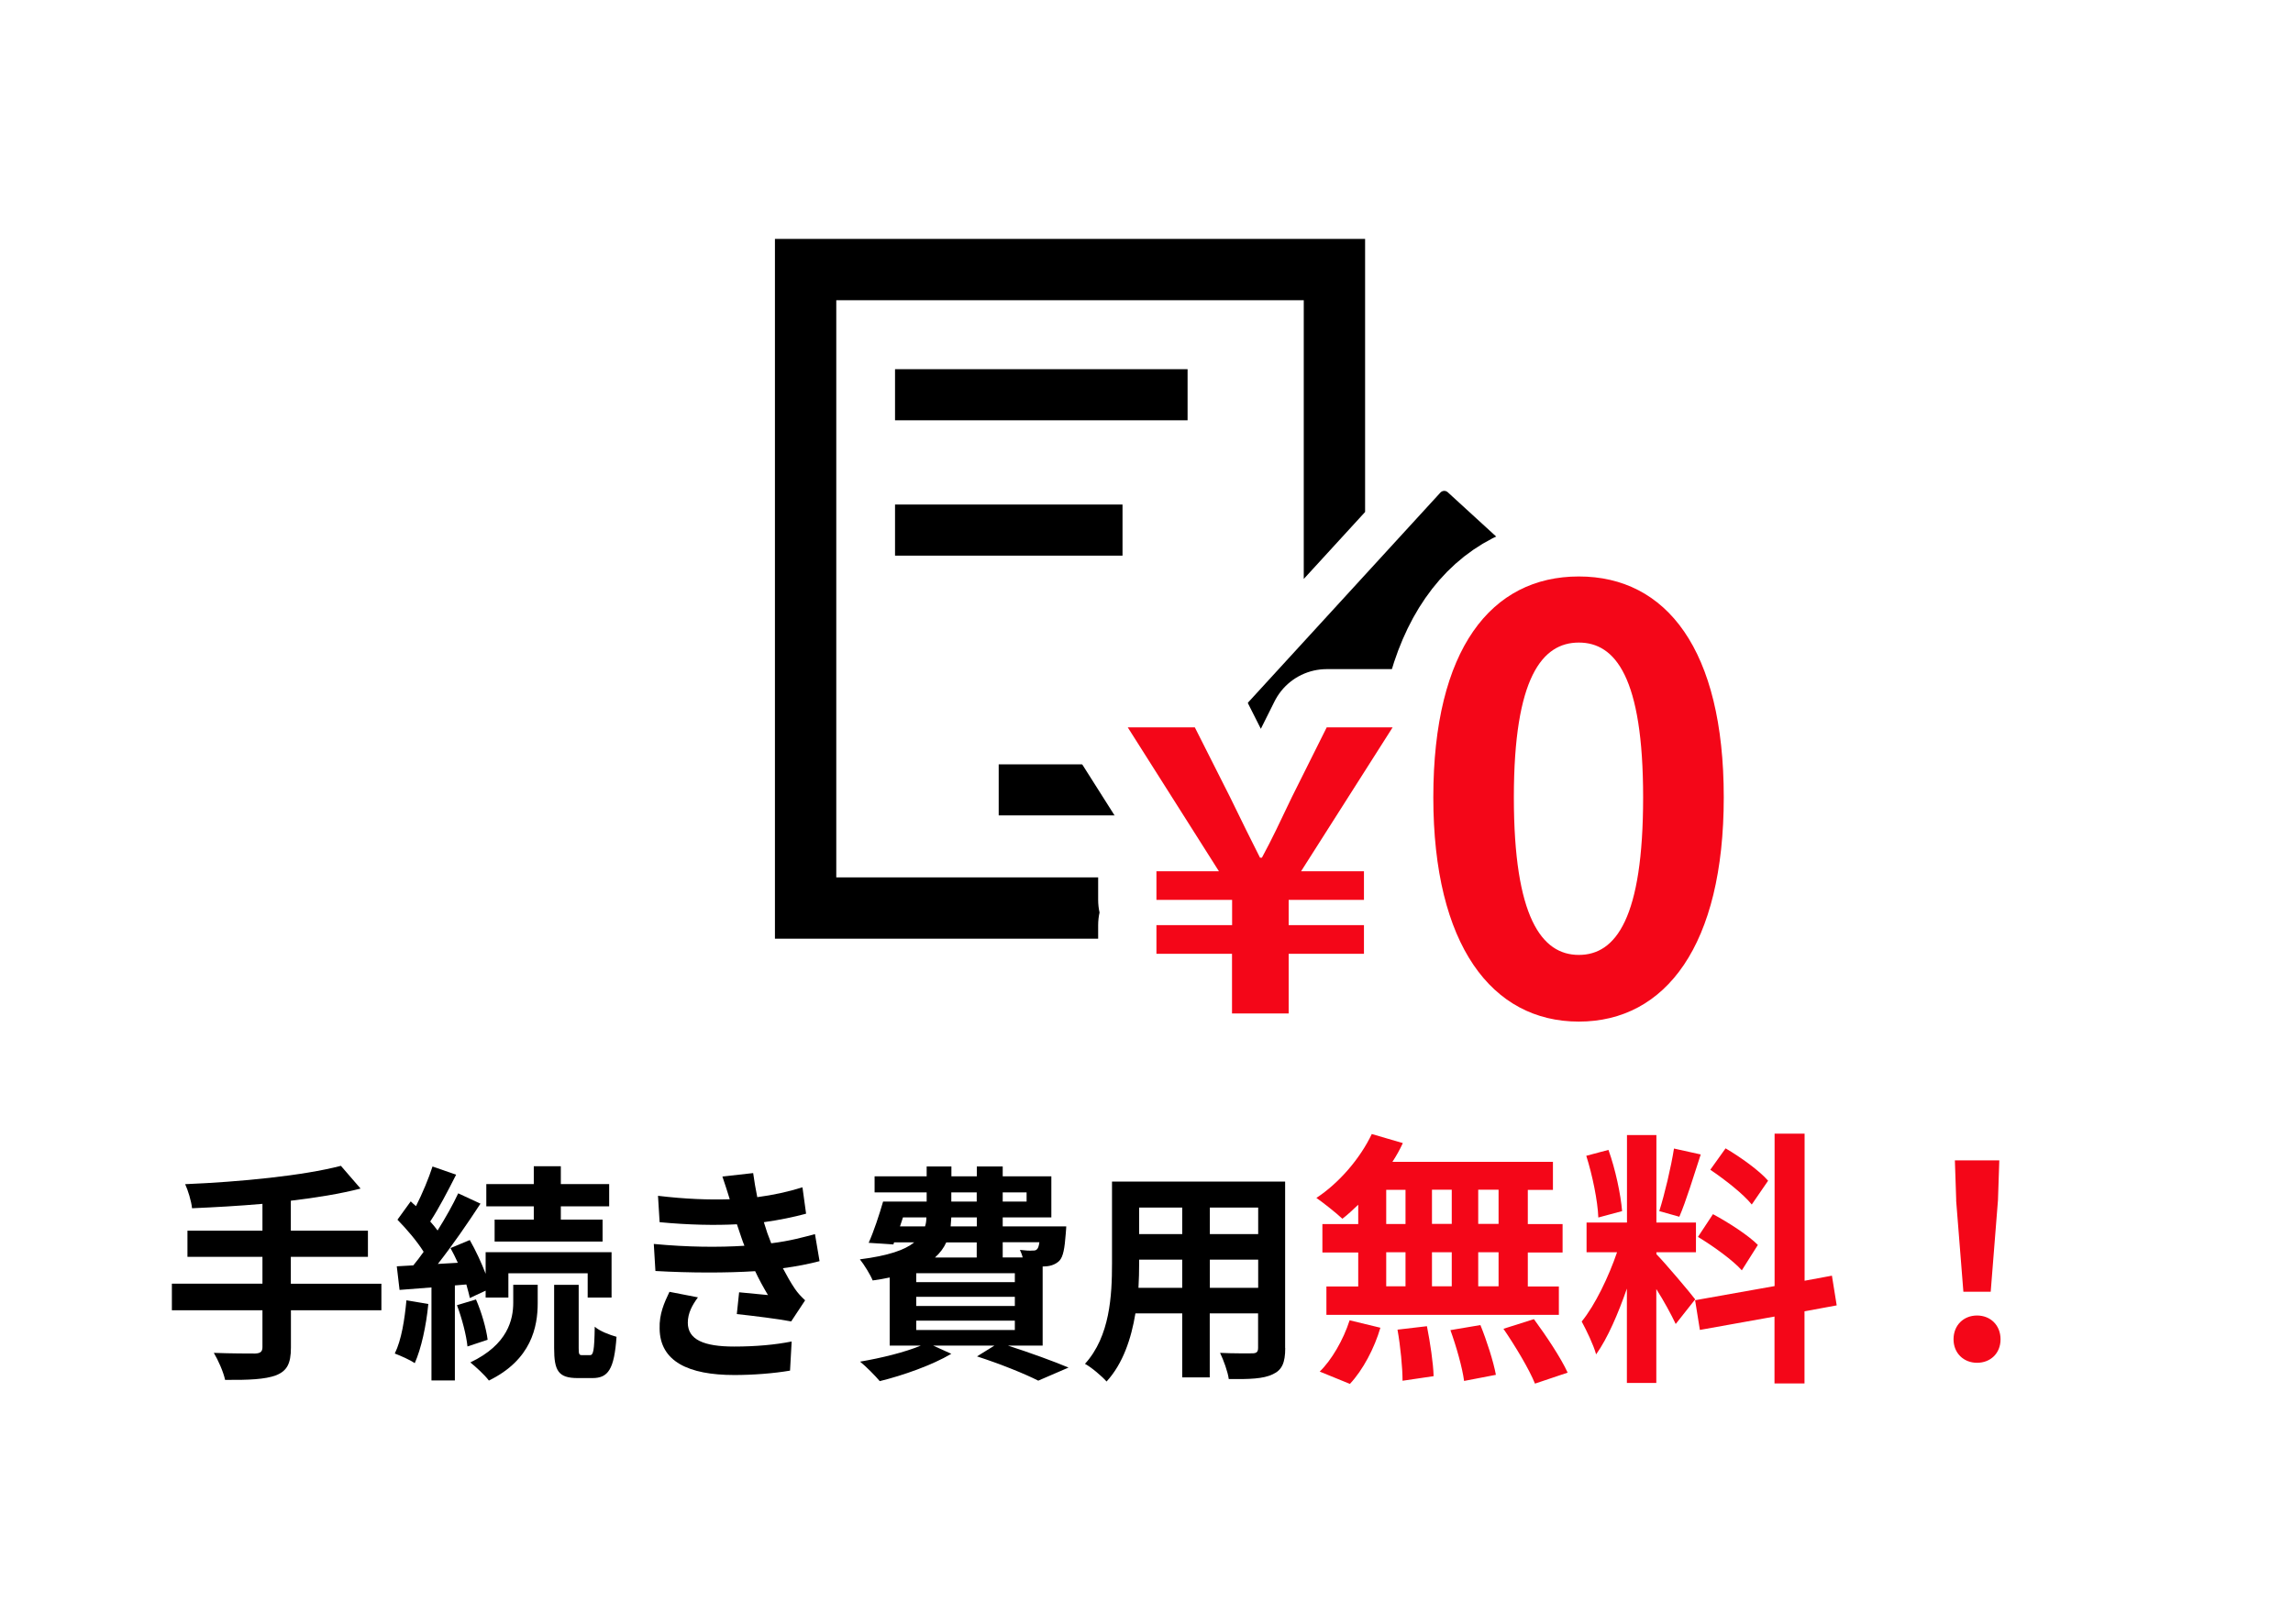 <?xml version="1.0" encoding="UTF-8"?><svg id="_レイヤー_2" xmlns="http://www.w3.org/2000/svg" width="240" height="170" viewBox="0 0 240 170"><defs><style>.cls-1{fill:#fff;}.cls-2{fill:#f40618;}.cls-3{fill:none;stroke:#fff;stroke-linecap:round;stroke-linejoin:round;stroke-width:12.2px;}</style></defs><g id="_レイヤー_1-2"><g><rect class="cls-1" width="240" height="170"/><g><g><path d="M39.93,137.17h-9.48v3.91c0,1.7-.43,2.45-1.56,2.9-1.15,.43-2.88,.5-5.33,.48-.17-.82-.72-2.06-1.18-2.83,1.78,.07,3.79,.07,4.32,.07,.55-.02,.77-.19,.77-.67v-3.86h-9.48v-2.78h9.48v-2.81h-7.85v-2.74h7.85v-2.81c-2.5,.22-5.02,.36-7.37,.46-.07-.74-.43-1.9-.72-2.52,5.78-.24,12.36-.89,16.3-1.92l2.06,2.38c-2.14,.55-4.66,.96-7.3,1.27v3.14h8.07v2.74h-8.07v2.81h9.48v2.78Z"/><path d="M44.83,136.52c-.22,2.28-.74,4.66-1.42,6.19-.48-.34-1.51-.79-2.09-1.01,.7-1.42,1.03-3.55,1.22-5.57l2.28,.38Zm2.78-1.94v9.94h-2.45v-9.74l-3.34,.26-.29-2.47,1.73-.1c.36-.43,.72-.91,1.08-1.42-.67-1.08-1.78-2.38-2.74-3.36l1.39-1.92c.17,.17,.36,.34,.55,.5,.67-1.32,1.34-2.93,1.73-4.15l2.47,.86c-.84,1.66-1.82,3.55-2.71,4.9,.29,.31,.55,.65,.77,.94,.84-1.34,1.61-2.71,2.16-3.89l2.33,1.08c-1.32,2.02-2.95,4.39-4.46,6.31l2.09-.12c-.24-.53-.5-1.06-.77-1.54l2.02-.84c.62,1.08,1.22,2.38,1.66,3.53v-2.26h13.18v4.75h-2.5v-2.54h-8.3v2.54h-2.38v-.72l-1.66,.77c-.07-.41-.22-.89-.36-1.42l-1.2,.1Zm2.21,1.46c.58,1.32,1.08,3.07,1.22,4.22l-2.11,.7c-.12-1.18-.58-2.95-1.1-4.32l1.99-.6Zm3.89-1.54h2.57v1.92c0,2.47-.65,5.93-5.11,8.11-.43-.58-1.32-1.39-1.94-1.9,3.94-1.87,4.49-4.51,4.49-6.26v-1.87Zm2.16-8.21h-4.97v-2.33h4.97v-1.87h2.83v1.87h5.06v2.33h-5.06v1.39h4.37v2.3h-11.3v-2.3h4.1v-1.39Zm5.88,15.58c.34,0,.46-.38,.5-2.98,.5,.46,1.56,.86,2.28,1.06-.24,3.43-.89,4.32-2.52,4.32h-1.54c-2.04,0-2.47-.77-2.47-3.14v-6.62h2.57v6.62c0,.65,.05,.74,.36,.74h.82Z"/><path d="M77.92,130.43c-.12-.29-.22-.58-.31-.84-.19-.55-.34-1.01-.48-1.42-2.26,.12-5.06,.07-8.09-.22l-.17-2.76c2.86,.34,5.3,.43,7.51,.36-.24-.77-.48-1.54-.77-2.38l3.22-.36c.12,.86,.26,1.7,.43,2.52,1.66-.22,3.19-.55,4.73-1.03l.38,2.76c-1.32,.36-2.83,.67-4.42,.89,.12,.38,.24,.77,.36,1.13,.12,.34,.26,.7,.41,1.08,1.97-.24,3.41-.65,4.58-.96l.48,2.83c-1.1,.29-2.4,.55-3.84,.74,.41,.77,.82,1.51,1.25,2.14,.31,.46,.65,.82,1.08,1.22l-1.46,2.21c-1.34-.26-3.94-.58-5.69-.77l.24-2.28c1.01,.1,2.3,.22,3.02,.29-.5-.84-.96-1.68-1.34-2.5-2.95,.19-6.82,.19-10.44-.02l-.17-2.83c3.58,.34,6.82,.36,9.48,.19Zm-5.93,8.04c0,1.78,1.68,2.5,4.85,2.5,2.28,0,4.32-.19,6.02-.53l-.17,3.05c-1.68,.29-3.86,.46-5.83,.46-4.8,0-7.78-1.42-7.82-4.85-.05-1.54,.48-2.71,1.03-3.86l2.98,.58c-.58,.79-1.06,1.63-1.06,2.66Z"/><path d="M105.5,140.87c2.3,.74,4.82,1.66,6.34,2.3l-3.17,1.37c-1.42-.72-3.91-1.73-6.41-2.54l1.82-1.13h-6.41l1.9,.86c-1.99,1.18-5.04,2.26-7.49,2.86-.46-.55-1.46-1.56-2.06-2.04,2.23-.38,4.68-.98,6.36-1.68h-3.26v-7.13c-.55,.12-1.13,.22-1.78,.31-.24-.6-.91-1.68-1.34-2.21,2.98-.38,4.71-.98,5.69-1.78h-2.11l-.07,.22-2.59-.17c.53-1.18,1.1-2.9,1.51-4.32h4.56v-.96h-5.45v-1.68h5.45v-1.03h2.59v1.03h2.66v-1.03h2.71v1.03h5.09v4.3h-5.09v.94h6.65s-.02,.48-.05,.74c-.12,1.56-.26,2.42-.67,2.86-.36,.36-.89,.55-1.39,.58-.1,0-.22,.02-.36,.02v8.28h-3.62Zm-11.3-12.48h2.62c.1-.29,.14-.6,.14-.94h-2.45l-.31,.94Zm12.02,4.9h-10.32v.94h10.32v-.94Zm0,2.47h-10.32v.96h10.32v-.96Zm-10.32,3.48h10.32v-.98h-10.32v.98Zm3.14-9.17c-.26,.58-.65,1.1-1.18,1.58h4.37v-1.58h-3.19Zm3.19-2.62h-2.66c-.02,.31-.05,.62-.07,.94h2.74v-.94Zm-2.66-1.66h2.66v-.96h-2.66v.96Zm5.38-.96v.96h2.5v-.96h-2.5Zm0,5.23v1.58h2.09c-.07-.29-.19-.58-.29-.79,.55,.07,1.06,.1,1.32,.07,.22,0,.36,0,.5-.17,.1-.12,.17-.34,.22-.7h-3.84Z"/><path d="M134.52,141.13c0,1.54-.34,2.3-1.3,2.74-.98,.48-2.45,.53-4.61,.5-.1-.77-.55-1.99-.91-2.74,1.34,.07,2.93,.05,3.36,.05,.46,0,.62-.14,.62-.58v-3.6h-5.06v6.7h-2.88v-6.7h-4.9c-.43,2.62-1.3,5.26-3.02,7.13-.46-.53-1.61-1.51-2.26-1.85,2.62-2.88,2.83-7.15,2.83-10.51v-8.57h18.12v17.43Zm-10.78-6.31v-2.95h-4.51v.43c0,.77-.02,1.63-.07,2.52h4.58Zm-4.51-8.4v2.78h4.51v-2.78h-4.51Zm12.46,0h-5.06v2.78h5.06v-2.78Zm0,8.4v-2.95h-5.06v2.95h5.06Z"/><path class="cls-2" d="M142.15,126.13c-.56,.53-1.09,1.04-1.65,1.46-.62-.59-1.96-1.65-2.72-2.18,2.35-1.54,4.56-4.09,5.8-6.69l3.25,.95c-.31,.67-.67,1.32-1.09,1.96h16.8v2.94h-2.63v3.58h3.64v2.97h-3.64v3.56h3.25v2.97h-24.33v-2.97h3.33v-3.56h-3.75v-2.97h3.75v-2.02Zm-4.03,17.47c1.23-1.18,2.49-3.33,3.14-5.38l3.22,.78c-.62,2.13-1.82,4.42-3.19,5.88l-3.16-1.29Zm6.97-15.46h2.02v-3.58h-2.02v3.58Zm0,6.52h2.02v-3.56h-2.02v3.56Zm4.26,4.17c.34,1.71,.67,3.92,.7,5.24l-3.25,.48c0-1.34-.22-3.64-.53-5.35l3.08-.36Zm2.6-10.7v-3.58h-2.07v3.58h2.07Zm-2.07,2.97v3.56h2.07v-3.56h-2.07Zm5.07,7.62c.67,1.65,1.37,3.84,1.62,5.21l-3.33,.64c-.17-1.34-.81-3.61-1.43-5.32l3.14-.53Zm1.9-14.17h-2.13v3.58h2.13v-3.58Zm0,6.55h-2.13v3.56h2.13v-3.56Zm3.7,7c1.26,1.71,2.83,4.06,3.53,5.6l-3.42,1.15c-.59-1.48-2.07-3.95-3.3-5.74l3.19-1.01Z"/><path class="cls-2" d="M175.38,138.59c-.42-.9-1.2-2.35-2.02-3.64v9.83h-3.08v-9.88c-.9,2.6-2.02,5.21-3.22,6.89-.28-1.01-1.01-2.52-1.51-3.44,1.4-1.71,2.83-4.7,3.7-7.25h-3.19v-3.11h4.23v-9.16h3.08v9.16h4.14v3.11h-4.14v.2c.81,.81,3.47,3.95,4.06,4.73l-2.04,2.58Zm-8.09-11.12c-.06-1.74-.62-4.45-1.26-6.47l2.32-.62c.73,2.02,1.29,4.68,1.43,6.41l-2.49,.67Zm10.72-6.61c-.73,2.24-1.54,4.9-2.24,6.52l-2.1-.59c.56-1.76,1.23-4.59,1.54-6.55l2.8,.62Zm10.86,16.41v7.56h-3.14v-7l-7.81,1.4-.5-3.11,8.32-1.48v-15.96h3.14v15.4l2.86-.53,.5,3.11-3.36,.62Zm-9.58-10.16c1.62,.87,3.7,2.21,4.7,3.22l-1.68,2.66c-.92-1.04-2.97-2.52-4.59-3.5l1.57-2.38Zm4.06-1.01c-.87-1.09-2.8-2.6-4.34-3.64l1.6-2.24c1.57,.92,3.56,2.35,4.45,3.39l-1.71,2.49Z"/><path class="cls-2" d="M204.47,140.21c0-1.48,1.06-2.49,2.46-2.49s2.46,1.01,2.46,2.49-1.06,2.46-2.46,2.46-2.46-1.01-2.46-2.46Zm.28-14.56l-.14-4.17h4.65l-.14,4.17-.76,9.58h-2.86l-.76-9.58Z"/></g><g><rect x="93.68" y="38.65" width="30.62" height="5.35"/><rect x="93.68" y="52.82" width="23.81" height="5.35"/><polygon points="124.73 80.02 104.53 80.02 104.53 85.36 123.69 85.36 124.73 80.02"/><path d="M141.04,88l-4.58,1.32v2.53h-48.93V31.43h48.93v29.18l6.42-7.01V25.01h-61.77V98.27h61.77v-11.26c-.53,.45-1.16,.79-1.84,.98Z"/><path d="M127.64,86.98c-.14-.13-.21-.33-.17-.52l2.33-11.89c.02-.1,.07-.19,.14-.27l20.82-22.73c.21-.23,.56-.24,.78-.03l9.32,8.53c.23,.21,.24,.56,.03,.78l-20.82,22.73c-.07,.08-.16,.13-.25,.16l-11.64,3.36c-.19,.05-.39,0-.53-.12Zm5.25-3.55l4.74-1.38-5.97-5.54-.95,4.93,2.18,1.99Z"/></g><g><g><path class="cls-3" d="M128.96,99.85h-7.92v-3h7.92v-2.64h-7.92v-3h6.54l-9.54-15.06h7.02l3.69,7.31c1.5,3.09,2.03,4.14,3.13,6.33h.2c1.18-2.19,1.71-3.37,3.13-6.33l3.65-7.31h6.9l-9.58,15.06h6.58v3h-7.88v2.64h7.88v3h-7.88v6.25h-5.93v-6.25Z"/><path class="cls-3" d="M150.02,83.47c0-15.53,6.07-23.12,15.23-23.12s15.17,7.65,15.17,23.12-6.07,23.48-15.17,23.48-15.23-8.01-15.23-23.48Zm21.96,0c0-12.56-2.91-16.2-6.73-16.2s-6.8,3.64-6.8,16.2,2.91,16.5,6.8,16.5,6.73-3.88,6.73-16.5Z"/></g><g><path class="cls-2" d="M128.96,99.85h-7.92v-3h7.92v-2.64h-7.92v-3h6.54l-9.54-15.06h7.02l3.69,7.31c1.5,3.09,2.03,4.14,3.13,6.33h.2c1.18-2.19,1.71-3.37,3.13-6.33l3.65-7.31h6.9l-9.58,15.06h6.58v3h-7.88v2.64h7.88v3h-7.88v6.25h-5.93v-6.25Z"/><path class="cls-2" d="M150.02,83.47c0-15.53,6.07-23.12,15.23-23.12s15.17,7.65,15.17,23.12-6.07,23.48-15.17,23.48-15.23-8.01-15.23-23.48Zm21.96,0c0-12.56-2.91-16.2-6.73-16.2s-6.8,3.64-6.8,16.2,2.91,16.5,6.8,16.5,6.73-3.88,6.73-16.5Z"/></g></g></g></g></g></svg>